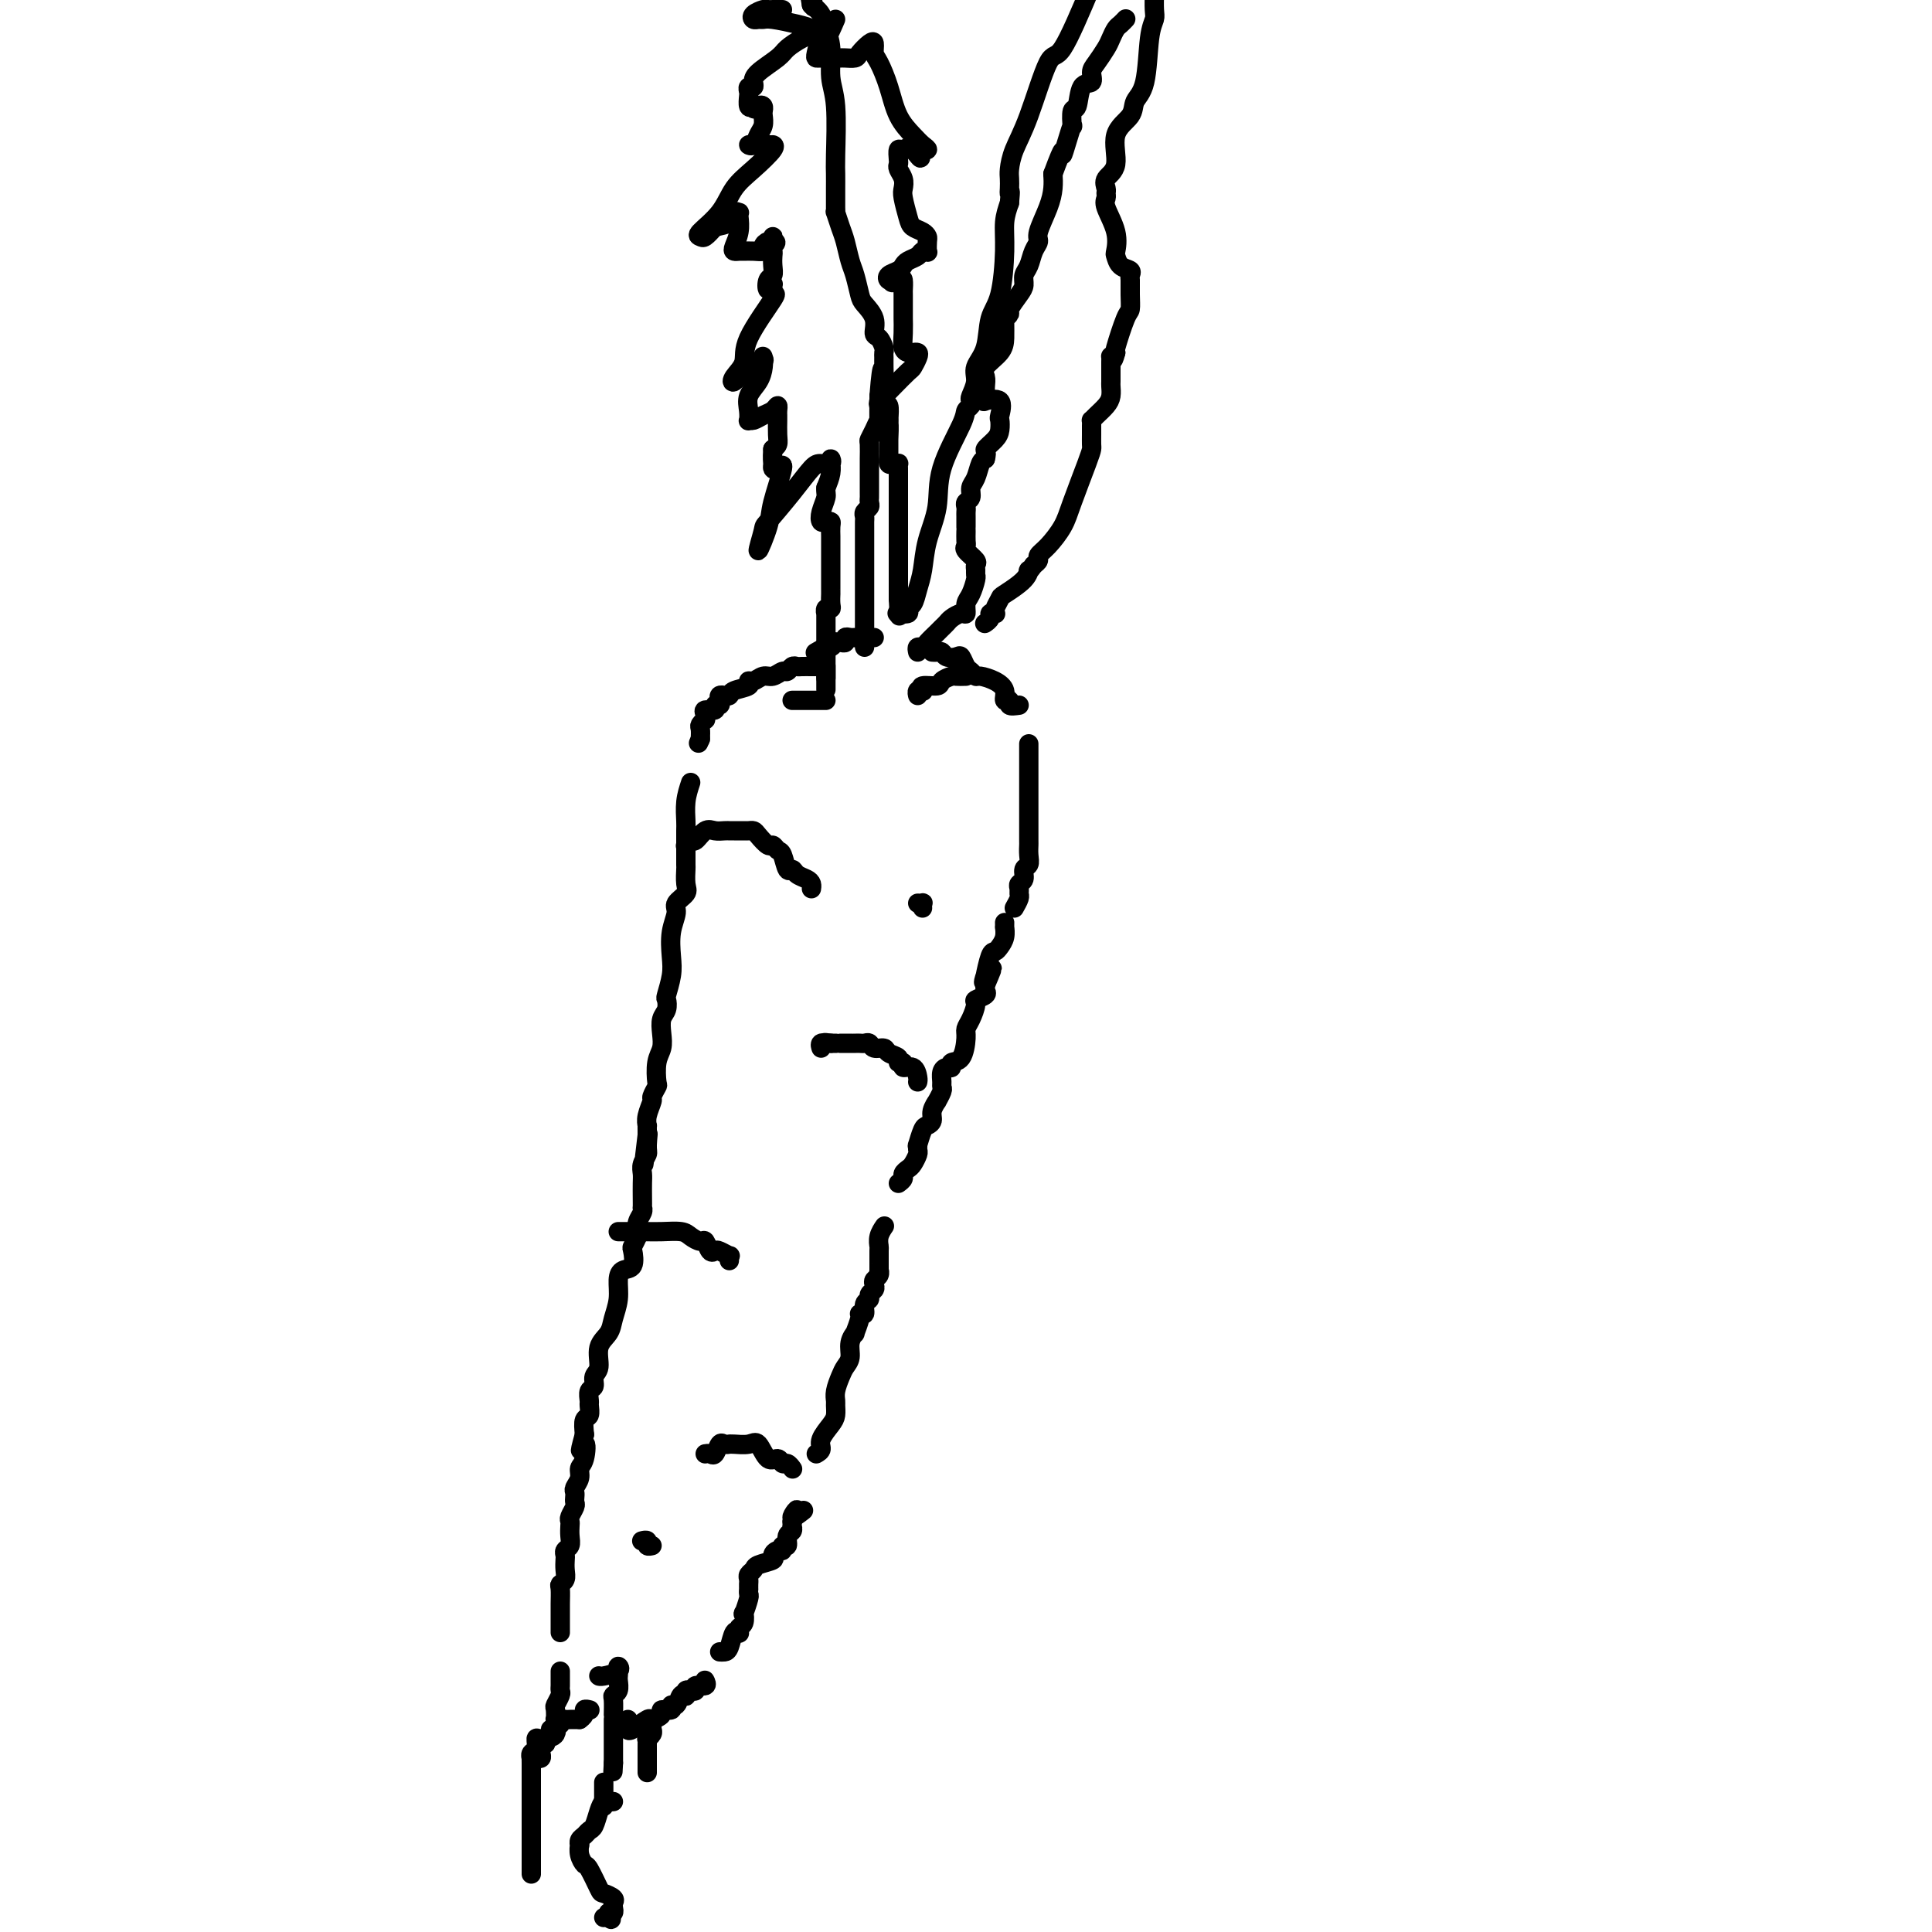<svg viewBox='0 0 400 400' version='1.1' xmlns='http://www.w3.org/2000/svg' xmlns:xlink='http://www.w3.org/1999/xlink'><g fill='none' stroke='#000000' stroke-width='4' stroke-linecap='round' stroke-linejoin='round'><path d='M169,138c-0.220,0.002 -0.440,0.005 -1,0c-0.560,-0.005 -1.459,-0.016 -2,0c-0.541,0.016 -0.725,0.061 -1,0c-0.275,-0.061 -0.640,-0.228 -1,0c-0.360,0.228 -0.716,0.850 -1,1c-0.284,0.150 -0.497,-0.171 -1,0c-0.503,0.171 -1.295,0.833 -2,1c-0.705,0.167 -1.324,-0.163 -2,0c-0.676,0.163 -1.410,0.818 -2,1c-0.590,0.182 -1.037,-0.109 -1,0c0.037,0.109 0.556,0.617 0,1c-0.556,0.383 -2.188,0.641 -3,1c-0.812,0.359 -0.805,0.818 -1,1c-0.195,0.182 -0.592,0.086 -1,0c-0.408,-0.086 -0.825,-0.163 -1,0c-0.175,0.163 -0.107,0.565 0,1c0.107,0.435 0.253,0.904 0,1c-0.253,0.096 -0.905,-0.180 -1,0c-0.095,0.180 0.368,0.818 0,1c-0.368,0.182 -1.566,-0.092 -2,0c-0.434,0.092 -0.102,0.549 0,1c0.102,0.451 -0.025,0.897 0,1c0.025,0.103 0.203,-0.137 0,0c-0.203,0.137 -0.785,0.652 -1,1c-0.215,0.348 -0.061,0.528 0,1c0.061,0.472 0.031,1.236 0,2'/><path d='M145,153c-0.667,1.500 -0.333,0.750 0,0'/><path d='M143,162c-0.423,1.274 -0.845,2.549 -1,4c-0.155,1.451 -0.041,3.079 0,4c0.041,0.921 0.011,1.134 0,2c-0.011,0.866 -0.004,2.385 0,3c0.004,0.615 0.003,0.324 0,1c-0.003,0.676 -0.009,2.317 0,3c0.009,0.683 0.031,0.408 0,1c-0.031,0.592 -0.117,2.050 0,3c0.117,0.950 0.438,1.391 0,2c-0.438,0.609 -1.633,1.386 -2,2c-0.367,0.614 0.094,1.065 0,2c-0.094,0.935 -0.743,2.354 -1,4c-0.257,1.646 -0.120,3.519 0,5c0.120,1.481 0.225,2.570 0,4c-0.225,1.430 -0.778,3.201 -1,4c-0.222,0.799 -0.111,0.626 0,1c0.111,0.374 0.222,1.295 0,2c-0.222,0.705 -0.778,1.195 -1,2c-0.222,0.805 -0.111,1.927 0,3c0.111,1.073 0.222,2.099 0,3c-0.222,0.901 -0.776,1.679 -1,3c-0.224,1.321 -0.116,3.186 0,4c0.116,0.814 0.241,0.576 0,1c-0.241,0.424 -0.849,1.510 -1,2c-0.151,0.490 0.156,0.383 0,1c-0.156,0.617 -0.774,1.958 -1,3c-0.226,1.042 -0.061,1.784 0,2c0.061,0.216 0.016,-0.096 0,0c-0.016,0.096 -0.005,0.599 0,1c0.005,0.401 0.002,0.701 0,1'/><path d='M134,235c-1.388,11.485 -0.358,3.696 0,1c0.358,-2.696 0.043,-0.301 0,1c-0.043,1.301 0.185,1.507 0,2c-0.185,0.493 -0.781,1.275 -1,2c-0.219,0.725 -0.059,1.395 0,2c0.059,0.605 0.017,1.145 0,2c-0.017,0.855 -0.008,2.024 0,3c0.008,0.976 0.016,1.757 0,2c-0.016,0.243 -0.056,-0.052 0,0c0.056,0.052 0.207,0.452 0,1c-0.207,0.548 -0.774,1.244 -1,2c-0.226,0.756 -0.111,1.572 0,2c0.111,0.428 0.220,0.467 0,1c-0.220,0.533 -0.767,1.559 -1,2c-0.233,0.441 -0.153,0.298 0,1c0.153,0.702 0.377,2.250 0,3c-0.377,0.750 -1.357,0.704 -2,1c-0.643,0.296 -0.951,0.934 -1,2c-0.049,1.066 0.160,2.558 0,4c-0.160,1.442 -0.688,2.833 -1,4c-0.312,1.167 -0.408,2.109 -1,3c-0.592,0.891 -1.679,1.729 -2,3c-0.321,1.271 0.124,2.975 0,4c-0.124,1.025 -0.818,1.373 -1,2c-0.182,0.627 0.148,1.534 0,2c-0.148,0.466 -0.776,0.490 -1,1c-0.224,0.510 -0.046,1.504 0,2c0.046,0.496 -0.039,0.494 0,1c0.039,0.506 0.203,1.521 0,2c-0.203,0.479 -0.772,0.423 -1,1c-0.228,0.577 -0.114,1.789 0,3'/><path d='M121,297c-1.564,5.711 -0.476,2.490 0,2c0.476,-0.490 0.338,1.753 0,3c-0.338,1.247 -0.875,1.500 -1,2c-0.125,0.500 0.162,1.247 0,2c-0.162,0.753 -0.775,1.510 -1,2c-0.225,0.490 -0.064,0.712 0,1c0.064,0.288 0.031,0.641 0,1c-0.031,0.359 -0.061,0.725 0,1c0.061,0.275 0.212,0.458 0,1c-0.212,0.542 -0.788,1.444 -1,2c-0.212,0.556 -0.061,0.765 0,1c0.061,0.235 0.030,0.497 0,1c-0.030,0.503 -0.061,1.247 0,2c0.061,0.753 0.212,1.514 0,2c-0.212,0.486 -0.788,0.697 -1,1c-0.212,0.303 -0.061,0.697 0,1c0.061,0.303 0.030,0.513 0,1c-0.030,0.487 -0.061,1.250 0,2c0.061,0.750 0.212,1.486 0,2c-0.212,0.514 -0.789,0.806 -1,1c-0.211,0.194 -0.057,0.290 0,1c0.057,0.710 0.015,2.035 0,3c-0.015,0.965 -0.004,1.569 0,2c0.004,0.431 0.001,0.690 0,1c-0.001,0.310 -0.000,0.671 0,1c0.000,0.329 0.000,0.627 0,1c-0.000,0.373 -0.000,0.821 0,1c0.000,0.179 0.000,0.090 0,0'/><path d='M116,346c0.001,0.333 0.001,0.665 0,1c-0.001,0.335 -0.004,0.671 0,1c0.004,0.329 0.015,0.650 0,1c-0.015,0.350 -0.056,0.729 0,1c0.056,0.271 0.211,0.434 0,1c-0.211,0.566 -0.786,1.535 -1,2c-0.214,0.465 -0.065,0.425 0,1c0.065,0.575 0.047,1.766 0,2c-0.047,0.234 -0.121,-0.488 0,0c0.121,0.488 0.439,2.186 0,3c-0.439,0.814 -1.635,0.743 -2,1c-0.365,0.257 0.099,0.843 0,1c-0.099,0.157 -0.762,-0.116 -1,0c-0.238,0.116 -0.050,0.619 0,1c0.050,0.381 -0.038,0.638 0,1c0.038,0.362 0.203,0.828 0,1c-0.203,0.172 -0.772,0.049 -1,0c-0.228,-0.049 -0.114,-0.025 0,0'/><path d='M110,372c0.000,0.446 0.000,0.891 0,1c0.000,0.109 0.000,-0.119 0,0c-0.000,0.119 0.000,0.585 0,1c-0.000,0.415 0.000,0.780 0,1c-0.000,0.220 0.000,0.297 0,1c0.000,0.703 -0.000,2.032 0,3c0.000,0.968 0.000,1.573 0,2c0.000,0.427 -0.000,0.674 0,1c0.000,0.326 0.000,0.731 0,1c-0.000,0.269 -0.000,0.401 0,1c0.000,0.599 0.000,1.663 0,2c0.000,0.337 0.000,-0.054 0,0c0.000,0.054 0.000,0.553 0,1c0.000,0.447 -0.000,0.842 0,1c0.000,0.158 0.000,0.079 0,0'/><path d='M110,377c0.000,-0.228 0.000,-0.456 0,-1c-0.000,-0.544 -0.000,-1.403 0,-2c0.000,-0.597 0.000,-0.933 0,-1c-0.000,-0.067 -0.000,0.135 0,0c0.000,-0.135 0.000,-0.608 0,-1c-0.000,-0.392 -0.000,-0.704 0,-1c0.000,-0.296 0.000,-0.576 0,-1c-0.000,-0.424 -0.000,-0.993 0,-1c0.000,-0.007 0.000,0.549 0,0c-0.000,-0.549 -0.001,-2.203 0,-3c0.001,-0.797 0.004,-0.737 0,-1c-0.004,-0.263 -0.016,-0.849 0,-1c0.016,-0.151 0.058,0.132 0,0c-0.058,-0.132 -0.218,-0.679 0,-1c0.218,-0.321 0.814,-0.416 1,-1c0.186,-0.584 -0.037,-1.658 0,-2c0.037,-0.342 0.335,0.048 1,0c0.665,-0.048 1.699,-0.534 2,-1c0.301,-0.466 -0.130,-0.913 0,-1c0.130,-0.087 0.823,0.187 1,0c0.177,-0.187 -0.160,-0.835 0,-1c0.160,-0.165 0.819,0.152 1,0c0.181,-0.152 -0.116,-0.773 0,-1c0.116,-0.227 0.647,-0.061 1,0c0.353,0.061 0.530,0.017 1,0c0.470,-0.017 1.235,-0.009 2,0'/><path d='M120,356c1.560,-1.071 0.958,-1.750 1,-2c0.042,-0.250 0.726,-0.071 1,0c0.274,0.071 0.137,0.036 0,0'/><path d='M124,347c-0.022,-0.021 -0.044,-0.041 0,0c0.044,0.041 0.156,0.144 1,0c0.844,-0.144 2.422,-0.534 3,-1c0.578,-0.466 0.156,-1.008 0,-1c-0.156,0.008 -0.046,0.566 0,1c0.046,0.434 0.026,0.744 0,1c-0.026,0.256 -0.060,0.457 0,1c0.060,0.543 0.212,1.428 0,2c-0.212,0.572 -0.789,0.832 -1,1c-0.211,0.168 -0.057,0.244 0,1c0.057,0.756 0.015,2.191 0,3c-0.015,0.809 -0.004,0.990 0,1c0.004,0.010 0.001,-0.152 0,0c-0.001,0.152 -0.000,0.617 0,1c0.000,0.383 0.000,0.684 0,1c-0.000,0.316 -0.000,0.648 0,1c0.000,0.352 0.000,0.724 0,1c-0.000,0.276 -0.000,0.455 0,1c0.000,0.545 0.000,1.454 0,2c-0.000,0.546 -0.000,0.727 0,1c0.000,0.273 0.000,0.636 0,1'/><path d='M127,365c-0.167,3.167 -0.083,1.583 0,0'/><path d='M125,369c0.000,0.334 0.000,0.668 0,1c0.000,0.332 -0.000,0.664 0,1c0.000,0.336 0.000,0.678 0,1c-0.000,0.322 -0.000,0.625 0,1c0.000,0.375 0.000,0.821 0,1c0.000,0.179 0.000,0.089 0,0'/><path d='M130,356c0.007,0.326 0.014,0.652 0,1c-0.014,0.348 -0.048,0.717 0,1c0.048,0.283 0.179,0.478 1,0c0.821,-0.478 2.333,-1.630 3,-2c0.667,-0.370 0.490,0.040 1,0c0.510,-0.040 1.709,-0.531 2,-1c0.291,-0.469 -0.326,-0.918 0,-1c0.326,-0.082 1.594,0.202 2,0c0.406,-0.202 -0.049,-0.890 0,-1c0.049,-0.110 0.601,0.359 1,0c0.399,-0.359 0.645,-1.547 1,-2c0.355,-0.453 0.817,-0.173 1,0c0.183,0.173 0.085,0.238 0,0c-0.085,-0.238 -0.159,-0.781 0,-1c0.159,-0.219 0.550,-0.115 1,0c0.450,0.115 0.957,0.241 1,0c0.043,-0.241 -0.380,-0.848 0,-1c0.380,-0.152 1.564,0.151 2,0c0.436,-0.151 0.125,-0.758 0,-1c-0.125,-0.242 -0.062,-0.121 0,0'/><path d='M149,342c0.332,0.023 0.664,0.045 1,0c0.336,-0.045 0.678,-0.159 1,-1c0.322,-0.841 0.626,-2.409 1,-3c0.374,-0.591 0.818,-0.205 1,0c0.182,0.205 0.100,0.230 0,0c-0.100,-0.230 -0.219,-0.713 0,-1c0.219,-0.287 0.777,-0.377 1,-1c0.223,-0.623 0.112,-1.779 0,-2c-0.112,-0.221 -0.226,0.491 0,0c0.226,-0.491 0.793,-2.187 1,-3c0.207,-0.813 0.056,-0.743 0,-1c-0.056,-0.257 -0.016,-0.842 0,-1c0.016,-0.158 0.008,0.112 0,0c-0.008,-0.112 -0.015,-0.607 0,-1c0.015,-0.393 0.054,-0.683 0,-1c-0.054,-0.317 -0.201,-0.662 0,-1c0.201,-0.338 0.750,-0.669 1,-1c0.250,-0.331 0.201,-0.662 1,-1c0.799,-0.338 2.448,-0.683 3,-1c0.552,-0.317 0.008,-0.605 0,-1c-0.008,-0.395 0.519,-0.897 1,-1c0.481,-0.103 0.917,0.194 1,0c0.083,-0.194 -0.188,-0.879 0,-1c0.188,-0.121 0.835,0.322 1,0c0.165,-0.322 -0.152,-1.410 0,-2c0.152,-0.590 0.773,-0.684 1,-1c0.227,-0.316 0.061,-0.854 0,-1c-0.061,-0.146 -0.017,0.101 0,0c0.017,-0.101 0.009,-0.551 0,-1'/><path d='M164,315c2.202,-4.345 0.208,-1.708 0,-1c-0.208,0.708 1.369,-0.512 2,-1c0.631,-0.488 0.315,-0.244 0,0'/><path d='M169,301c0.475,-0.275 0.950,-0.550 1,-1c0.050,-0.450 -0.326,-1.076 0,-2c0.326,-0.924 1.355,-2.148 2,-3c0.645,-0.852 0.908,-1.334 1,-2c0.092,-0.666 0.013,-1.515 0,-2c-0.013,-0.485 0.039,-0.604 0,-1c-0.039,-0.396 -0.169,-1.068 0,-2c0.169,-0.932 0.638,-2.125 1,-3c0.362,-0.875 0.618,-1.433 1,-2c0.382,-0.567 0.891,-1.143 1,-2c0.109,-0.857 -0.182,-1.996 0,-3c0.182,-1.004 0.837,-1.875 1,-2c0.163,-0.125 -0.168,0.496 0,0c0.168,-0.496 0.834,-2.108 1,-3c0.166,-0.892 -0.167,-1.065 0,-1c0.167,0.065 0.833,0.368 1,0c0.167,-0.368 -0.165,-1.408 0,-2c0.165,-0.592 0.828,-0.736 1,-1c0.172,-0.264 -0.146,-0.648 0,-1c0.146,-0.352 0.757,-0.674 1,-1c0.243,-0.326 0.118,-0.658 0,-1c-0.118,-0.342 -0.228,-0.695 0,-1c0.228,-0.305 0.793,-0.564 1,-1c0.207,-0.436 0.054,-1.051 0,-1c-0.054,0.051 -0.011,0.766 0,0c0.011,-0.766 -0.011,-3.015 0,-4c0.011,-0.985 0.054,-0.707 0,-1c-0.054,-0.293 -0.207,-1.156 0,-2c0.207,-0.844 0.773,-1.670 1,-2c0.227,-0.330 0.113,-0.165 0,0'/><path d='M186,245c0.447,-0.336 0.894,-0.671 1,-1c0.106,-0.329 -0.129,-0.651 0,-1c0.129,-0.349 0.623,-0.725 1,-1c0.377,-0.275 0.636,-0.449 1,-1c0.364,-0.551 0.833,-1.479 1,-2c0.167,-0.521 0.033,-0.637 0,-1c-0.033,-0.363 0.034,-0.975 0,-1c-0.034,-0.025 -0.168,0.538 0,0c0.168,-0.538 0.637,-2.177 1,-3c0.363,-0.823 0.618,-0.832 1,-1c0.382,-0.168 0.891,-0.497 1,-1c0.109,-0.503 -0.181,-1.182 0,-2c0.181,-0.818 0.833,-1.776 1,-2c0.167,-0.224 -0.152,0.287 0,0c0.152,-0.287 0.775,-1.373 1,-2c0.225,-0.627 0.050,-0.794 0,-1c-0.050,-0.206 0.023,-0.451 0,-1c-0.023,-0.549 -0.143,-1.401 0,-2c0.143,-0.599 0.550,-0.944 1,-1c0.450,-0.056 0.943,0.179 1,0c0.057,-0.179 -0.322,-0.771 0,-1c0.322,-0.229 1.344,-0.096 2,-1c0.656,-0.904 0.944,-2.844 1,-4c0.056,-1.156 -0.121,-1.528 0,-2c0.121,-0.472 0.540,-1.044 1,-2c0.460,-0.956 0.960,-2.298 1,-3c0.040,-0.702 -0.381,-0.766 0,-1c0.381,-0.234 1.564,-0.640 2,-1c0.436,-0.360 0.125,-0.674 0,-1c-0.125,-0.326 -0.062,-0.663 0,-1'/><path d='M204,204c2.781,-6.492 0.734,-2.222 0,-1c-0.734,1.222 -0.155,-0.603 0,-1c0.155,-0.397 -0.112,0.634 0,0c0.112,-0.634 0.604,-2.934 1,-4c0.396,-1.066 0.694,-0.897 1,-1c0.306,-0.103 0.618,-0.476 1,-1c0.382,-0.524 0.834,-1.198 1,-2c0.166,-0.802 0.044,-1.730 0,-2c-0.044,-0.270 -0.012,0.120 0,0c0.012,-0.120 0.003,-0.748 0,-1c-0.003,-0.252 -0.002,-0.126 0,0'/><path d='M210,188c0.425,-0.755 0.850,-1.511 1,-2c0.150,-0.489 0.025,-0.712 0,-1c-0.025,-0.288 0.050,-0.640 0,-1c-0.050,-0.360 -0.224,-0.729 0,-1c0.224,-0.271 0.845,-0.444 1,-1c0.155,-0.556 -0.154,-1.495 0,-2c0.154,-0.505 0.773,-0.578 1,-1c0.227,-0.422 0.061,-1.194 0,-2c-0.061,-0.806 -0.016,-1.644 0,-2c0.016,-0.356 0.004,-0.228 0,-1c-0.004,-0.772 -0.001,-2.445 0,-3c0.001,-0.555 0.000,0.007 0,0c-0.000,-0.007 -0.000,-0.584 0,-1c0.000,-0.416 0.000,-0.671 0,-1c-0.000,-0.329 -0.000,-0.731 0,-1c0.000,-0.269 0.000,-0.405 0,-1c-0.000,-0.595 -0.000,-1.651 0,-3c0.000,-1.349 0.000,-2.992 0,-4c-0.000,-1.008 -0.000,-1.381 0,-2c0.000,-0.619 0.000,-1.486 0,-2c-0.000,-0.514 -0.000,-0.677 0,-1c0.000,-0.323 0.000,-0.807 0,-1c-0.000,-0.193 -0.000,-0.097 0,0'/><path d='M211,146c-0.878,0.126 -1.757,0.252 -2,0c-0.243,-0.252 0.149,-0.880 0,-1c-0.149,-0.120 -0.838,0.270 -1,0c-0.162,-0.270 0.202,-1.200 0,-2c-0.202,-0.800 -0.971,-1.470 -2,-2c-1.029,-0.530 -2.317,-0.920 -3,-1c-0.683,-0.080 -0.759,0.150 -1,0c-0.241,-0.150 -0.646,-0.680 -1,-1c-0.354,-0.320 -0.658,-0.429 -1,-1c-0.342,-0.571 -0.721,-1.603 -1,-2c-0.279,-0.397 -0.457,-0.159 -1,0c-0.543,0.159 -1.452,0.239 -2,0c-0.548,-0.239 -0.734,-0.796 -1,-1c-0.266,-0.204 -0.610,-0.055 -1,0c-0.390,0.055 -0.826,0.016 -1,0c-0.174,-0.016 -0.087,-0.008 0,0'/><path d='M181,132c-0.333,0.000 -0.666,0.000 -1,0c-0.334,-0.000 -0.668,-0.001 -1,0c-0.332,0.001 -0.663,0.004 -1,0c-0.337,-0.004 -0.682,-0.015 -1,0c-0.318,0.015 -0.611,0.057 -1,0c-0.389,-0.057 -0.874,-0.212 -1,0c-0.126,0.212 0.106,0.793 0,1c-0.106,0.207 -0.552,0.040 -1,0c-0.448,-0.040 -0.898,0.045 -1,0c-0.102,-0.045 0.144,-0.222 0,0c-0.144,0.222 -0.678,0.843 -1,1c-0.322,0.157 -0.433,-0.150 -1,0c-0.567,0.150 -1.591,0.757 -2,1c-0.409,0.243 -0.205,0.121 0,0'/><path d='M179,134c-0.000,-0.293 -0.000,-0.586 0,-1c0.000,-0.414 0.000,-0.949 0,-2c-0.000,-1.051 -0.000,-2.620 0,-4c0.000,-1.380 0.000,-2.572 0,-3c-0.000,-0.428 -0.000,-0.090 0,-1c0.000,-0.910 0.000,-3.066 0,-5c-0.000,-1.934 -0.000,-3.646 0,-4c0.000,-0.354 0.000,0.648 0,0c-0.000,-0.648 -0.001,-2.947 0,-4c0.001,-1.053 0.004,-0.860 0,-1c-0.004,-0.140 -0.015,-0.615 0,-1c0.015,-0.385 0.057,-0.681 0,-1c-0.057,-0.319 -0.211,-0.660 0,-1c0.211,-0.340 0.789,-0.679 1,-1c0.211,-0.321 0.057,-0.626 0,-1c-0.057,-0.374 -0.015,-0.819 0,-1c0.015,-0.181 0.004,-0.098 0,-1c-0.004,-0.902 -0.002,-2.790 0,-4c0.002,-1.210 0.003,-1.741 0,-2c-0.003,-0.259 -0.011,-0.246 0,-1c0.011,-0.754 0.041,-2.275 0,-3c-0.041,-0.725 -0.155,-0.653 0,-1c0.155,-0.347 0.577,-1.112 1,-2c0.423,-0.888 0.845,-1.898 1,-2c0.155,-0.102 0.042,0.703 0,0c-0.042,-0.703 -0.012,-2.915 0,-4c0.012,-1.085 0.006,-1.042 0,-1'/><path d='M182,82c0.691,-8.858 0.918,-5.002 1,-4c0.082,1.002 0.019,-0.849 0,-2c-0.019,-1.151 0.005,-1.602 0,-2c-0.005,-0.398 -0.038,-0.742 0,-1c0.038,-0.258 0.147,-0.429 0,-1c-0.147,-0.571 -0.550,-1.540 -1,-2c-0.450,-0.460 -0.947,-0.409 -1,-1c-0.053,-0.591 0.337,-1.823 0,-3c-0.337,-1.177 -1.400,-2.300 -2,-3c-0.600,-0.700 -0.738,-0.977 -1,-2c-0.262,-1.023 -0.648,-2.793 -1,-4c-0.352,-1.207 -0.669,-1.849 -1,-3c-0.331,-1.151 -0.677,-2.809 -1,-4c-0.323,-1.191 -0.622,-1.916 -1,-3c-0.378,-1.084 -0.833,-2.528 -1,-3c-0.167,-0.472 -0.045,0.028 0,0c0.045,-0.028 0.012,-0.583 0,-1c-0.012,-0.417 -0.003,-0.696 0,-1c0.003,-0.304 0.001,-0.634 0,-1c-0.001,-0.366 0.001,-0.768 0,-1c-0.001,-0.232 -0.004,-0.293 0,-1c0.004,-0.707 0.016,-2.061 0,-3c-0.016,-0.939 -0.060,-1.462 0,-4c0.060,-2.538 0.224,-7.092 0,-10c-0.224,-2.908 -0.836,-4.169 -1,-6c-0.164,-1.831 0.121,-4.233 0,-6c-0.121,-1.767 -0.648,-2.899 -1,-4c-0.352,-1.101 -0.529,-2.172 -1,-3c-0.471,-0.828 -1.235,-1.414 -2,-2'/><path d='M168,1c-2.178,-12.733 -0.622,-4.067 0,-1c0.622,3.067 0.311,0.533 0,-2'/><path d='M162,2c-0.302,-0.000 -0.605,-0.001 -1,0c-0.395,0.001 -0.884,0.003 -1,0c-0.116,-0.003 0.140,-0.011 0,0c-0.140,0.011 -0.675,0.041 -1,0c-0.325,-0.041 -0.438,-0.154 -1,0c-0.562,0.154 -1.573,0.576 -2,1c-0.427,0.424 -0.270,0.849 0,1c0.270,0.151 0.654,0.029 1,0c0.346,-0.029 0.654,0.034 1,0c0.346,-0.034 0.729,-0.165 2,0c1.271,0.165 3.430,0.625 5,1c1.570,0.375 2.550,0.666 3,1c0.450,0.334 0.369,0.712 0,1c-0.369,0.288 -1.027,0.486 -2,1c-0.973,0.514 -2.260,1.343 -3,2c-0.740,0.657 -0.934,1.142 -2,2c-1.066,0.858 -3.004,2.090 -4,3c-0.996,0.910 -1.051,1.500 -1,2c0.051,0.500 0.209,0.912 0,1c-0.209,0.088 -0.785,-0.148 -1,0c-0.215,0.148 -0.068,0.679 0,1c0.068,0.321 0.057,0.433 0,1c-0.057,0.567 -0.159,1.591 0,2c0.159,0.409 0.580,0.205 1,0'/><path d='M156,22c0.011,1.097 0.540,0.338 1,0c0.460,-0.338 0.852,-0.257 1,0c0.148,0.257 0.051,0.689 0,1c-0.051,0.311 -0.057,0.500 0,1c0.057,0.500 0.176,1.311 0,2c-0.176,0.689 -0.647,1.256 -1,2c-0.353,0.744 -0.589,1.663 -1,2c-0.411,0.337 -0.997,0.090 -1,0c-0.003,-0.090 0.578,-0.024 1,0c0.422,0.024 0.687,0.006 1,0c0.313,-0.006 0.676,-0.001 1,0c0.324,0.001 0.611,-0.002 1,0c0.389,0.002 0.879,0.008 1,0c0.121,-0.008 -0.129,-0.029 0,0c0.129,0.029 0.636,0.109 0,1c-0.636,0.891 -2.416,2.592 -4,4c-1.584,1.408 -2.972,2.522 -4,4c-1.028,1.478 -1.695,3.319 -3,5c-1.305,1.681 -3.247,3.203 -4,4c-0.753,0.797 -0.318,0.868 0,1c0.318,0.132 0.519,0.323 1,0c0.481,-0.323 1.240,-1.162 2,-2'/><path d='M148,47c1.099,-0.259 2.347,-0.408 3,-1c0.653,-0.592 0.712,-1.628 1,-2c0.288,-0.372 0.806,-0.079 1,0c0.194,0.079 0.065,-0.056 0,0c-0.065,0.056 -0.067,0.302 0,1c0.067,0.698 0.202,1.847 0,3c-0.202,1.153 -0.742,2.309 -1,3c-0.258,0.691 -0.233,0.918 0,1c0.233,0.082 0.675,0.019 1,0c0.325,-0.019 0.535,0.005 1,0c0.465,-0.005 1.186,-0.039 2,0c0.814,0.039 1.721,0.150 2,0c0.279,-0.150 -0.069,-0.563 0,-1c0.069,-0.437 0.554,-0.899 1,-1c0.446,-0.101 0.851,0.158 1,0c0.149,-0.158 0.040,-0.735 0,-1c-0.040,-0.265 -0.011,-0.219 0,0c0.011,0.219 0.006,0.609 0,1'/><path d='M160,50c1.238,0.021 0.333,0.573 0,1c-0.333,0.427 -0.093,0.729 0,1c0.093,0.271 0.038,0.512 0,1c-0.038,0.488 -0.059,1.223 0,2c0.059,0.777 0.198,1.595 0,2c-0.198,0.405 -0.732,0.398 -1,1c-0.268,0.602 -0.269,1.812 0,2c0.269,0.188 0.809,-0.646 1,-1c0.191,-0.354 0.033,-0.227 0,0c-0.033,0.227 0.060,0.553 0,1c-0.060,0.447 -0.272,1.016 0,1c0.272,-0.016 1.027,-0.615 0,1c-1.027,1.615 -3.838,5.445 -5,8c-1.162,2.555 -0.676,3.837 -1,5c-0.324,1.163 -1.458,2.209 -2,3c-0.542,0.791 -0.492,1.328 0,1c0.492,-0.328 1.426,-1.522 2,-2c0.574,-0.478 0.787,-0.239 1,0'/><path d='M155,77c0.436,-0.394 0.026,-0.877 0,-1c-0.026,-0.123 0.333,0.116 1,0c0.667,-0.116 1.641,-0.586 2,-1c0.359,-0.414 0.103,-0.771 0,-1c-0.103,-0.229 -0.052,-0.329 0,0c0.052,0.329 0.105,1.087 0,2c-0.105,0.913 -0.369,1.982 -1,3c-0.631,1.018 -1.631,1.987 -2,3c-0.369,1.013 -0.107,2.072 0,3c0.107,0.928 0.060,1.724 0,2c-0.060,0.276 -0.131,0.031 0,0c0.131,-0.031 0.466,0.152 1,0c0.534,-0.152 1.267,-0.640 2,-1c0.733,-0.360 1.464,-0.593 2,-1c0.536,-0.407 0.875,-0.989 1,-1c0.125,-0.011 0.034,0.550 0,1c-0.034,0.450 -0.012,0.789 0,1c0.012,0.211 0.014,0.294 0,1c-0.014,0.706 -0.042,2.036 0,3c0.042,0.964 0.155,1.561 0,2c-0.155,0.439 -0.577,0.719 -1,1'/><path d='M160,93c-0.145,2.018 -0.008,2.564 0,3c0.008,0.436 -0.115,0.763 0,1c0.115,0.237 0.467,0.384 1,0c0.533,-0.384 1.247,-1.298 1,0c-0.247,1.298 -1.454,4.808 -2,7c-0.546,2.192 -0.432,3.067 -1,5c-0.568,1.933 -1.817,4.924 -2,5c-0.183,0.076 0.699,-2.765 1,-4c0.301,-1.235 0.022,-0.866 1,-2c0.978,-1.134 3.215,-3.773 5,-6c1.785,-2.227 3.119,-4.043 4,-5c0.881,-0.957 1.308,-1.057 2,-1c0.692,0.057 1.650,0.269 2,0c0.350,-0.269 0.091,-1.020 0,-1c-0.091,0.020 -0.014,0.809 0,1c0.014,0.191 -0.035,-0.218 0,0c0.035,0.218 0.153,1.062 0,2c-0.153,0.938 -0.576,1.969 -1,3'/><path d='M171,101c-0.097,1.077 0.160,1.269 0,2c-0.160,0.731 -0.736,2.002 -1,3c-0.264,0.998 -0.214,1.725 0,2c0.214,0.275 0.593,0.100 1,0c0.407,-0.100 0.841,-0.123 1,0c0.159,0.123 0.043,0.392 0,1c-0.043,0.608 -0.011,1.556 0,2c0.011,0.444 0.003,0.386 0,1c-0.003,0.614 -0.001,1.900 0,3c0.001,1.100 -0.000,2.014 0,3c0.000,0.986 0.001,2.044 0,3c-0.001,0.956 -0.004,1.810 0,2c0.004,0.190 0.015,-0.284 0,0c-0.015,0.284 -0.057,1.326 0,2c0.057,0.674 0.211,0.980 0,1c-0.211,0.020 -0.789,-0.246 -1,0c-0.211,0.246 -0.057,1.005 0,1c0.057,-0.005 0.015,-0.775 0,0c-0.015,0.775 -0.004,3.094 0,4c0.004,0.906 0.001,0.397 0,1c-0.001,0.603 -0.000,2.316 0,4c0.000,1.684 0.000,3.338 0,4c-0.000,0.662 -0.000,0.331 0,0'/><path d='M171,140c0.000,5.844 0.000,0.956 0,-1c-0.000,-1.956 0.000,-0.978 0,0'/><path d='M173,4c-0.762,1.774 -1.524,3.547 -2,4c-0.476,0.453 -0.667,-0.415 -1,0c-0.333,0.415 -0.808,2.111 -1,3c-0.192,0.889 -0.102,0.970 0,1c0.102,0.030 0.216,0.009 1,0c0.784,-0.009 2.236,-0.004 3,0c0.764,0.004 0.838,0.008 1,0c0.162,-0.008 0.411,-0.028 1,0c0.589,0.028 1.516,0.105 2,0c0.484,-0.105 0.524,-0.392 1,-1c0.476,-0.608 1.388,-1.536 2,-2c0.612,-0.464 0.925,-0.463 1,0c0.075,0.463 -0.090,1.387 0,2c0.090,0.613 0.433,0.913 1,2c0.567,1.087 1.359,2.960 2,5c0.641,2.040 1.133,4.245 2,6c0.867,1.755 2.109,3.058 3,4c0.891,0.942 1.432,1.523 2,2c0.568,0.477 1.162,0.851 1,1c-0.162,0.149 -1.081,0.075 -2,0'/><path d='M190,31c1.426,3.396 -0.010,0.885 -1,0c-0.990,-0.885 -1.534,-0.144 -2,0c-0.466,0.144 -0.853,-0.309 -1,0c-0.147,0.309 -0.053,1.382 0,2c0.053,0.618 0.066,0.783 0,1c-0.066,0.217 -0.211,0.488 0,1c0.211,0.512 0.776,1.264 1,2c0.224,0.736 0.105,1.454 0,2c-0.105,0.546 -0.196,0.920 0,2c0.196,1.080 0.680,2.865 1,4c0.320,1.135 0.478,1.618 1,2c0.522,0.382 1.409,0.663 2,1c0.591,0.337 0.887,0.731 1,1c0.113,0.269 0.042,0.415 0,1c-0.042,0.585 -0.056,1.610 0,2c0.056,0.390 0.184,0.146 0,0c-0.184,-0.146 -0.678,-0.194 -1,0c-0.322,0.194 -0.472,0.629 -1,1c-0.528,0.371 -1.435,0.677 -2,1c-0.565,0.323 -0.790,0.661 -1,1c-0.210,0.339 -0.407,0.678 -1,1c-0.593,0.322 -1.583,0.625 -2,1c-0.417,0.375 -0.262,0.821 0,1c0.262,0.179 0.631,0.089 1,0'/><path d='M185,58c-0.917,0.961 0.290,0.363 1,0c0.710,-0.363 0.922,-0.492 1,0c0.078,0.492 0.021,1.604 0,2c-0.021,0.396 -0.006,0.074 0,1c0.006,0.926 0.005,3.099 0,4c-0.005,0.901 -0.013,0.529 0,1c0.013,0.471 0.045,1.786 0,3c-0.045,1.214 -0.169,2.327 0,3c0.169,0.673 0.630,0.905 1,1c0.370,0.095 0.648,0.051 1,0c0.352,-0.051 0.778,-0.109 1,0c0.222,0.109 0.239,0.386 0,1c-0.239,0.614 -0.733,1.565 -1,2c-0.267,0.435 -0.307,0.355 -1,1c-0.693,0.645 -2.039,2.016 -3,3c-0.961,0.984 -1.536,1.582 -2,2c-0.464,0.418 -0.818,0.656 -1,1c-0.182,0.344 -0.193,0.793 0,1c0.193,0.207 0.590,0.171 1,0c0.410,-0.171 0.831,-0.477 1,0c0.169,0.477 0.084,1.739 0,3'/><path d='M184,87c0.152,1.530 0.030,2.855 0,4c-0.030,1.145 0.030,2.110 0,3c-0.030,0.890 -0.152,1.706 0,2c0.152,0.294 0.577,0.067 1,0c0.423,-0.067 0.846,0.026 1,0c0.154,-0.026 0.041,-0.172 0,0c-0.041,0.172 -0.011,0.662 0,1c0.011,0.338 0.003,0.524 0,1c-0.003,0.476 -0.001,1.242 0,2c0.001,0.758 0.000,1.510 0,2c-0.000,0.490 -0.000,0.720 0,1c0.000,0.280 0.000,0.612 0,1c-0.000,0.388 -0.000,0.832 0,1c0.000,0.168 0.000,0.061 0,0c-0.000,-0.061 -0.000,-0.075 0,0c0.000,0.075 0.000,0.239 0,1c-0.000,0.761 -0.000,2.119 0,3c0.000,0.881 0.000,1.286 0,2c-0.000,0.714 -0.000,1.736 0,3c0.000,1.264 0.000,2.770 0,4c-0.000,1.230 -0.000,2.185 0,3c0.000,0.815 0.000,1.489 0,2c-0.000,0.511 -0.000,0.860 0,1c0.000,0.140 0.000,0.070 0,0'/><path d='M186,124c0.333,6.167 0.167,3.083 0,0'/><path d='M186,127c-0.233,-0.027 -0.466,-0.054 0,0c0.466,0.054 1.631,0.190 2,0c0.369,-0.190 -0.057,-0.705 0,-1c0.057,-0.295 0.597,-0.369 1,-1c0.403,-0.631 0.668,-1.819 1,-3c0.332,-1.181 0.730,-2.354 1,-4c0.270,-1.646 0.411,-3.765 1,-6c0.589,-2.235 1.626,-4.588 2,-7c0.374,-2.412 0.087,-4.884 1,-8c0.913,-3.116 3.028,-6.875 4,-9c0.972,-2.125 0.801,-2.617 1,-3c0.199,-0.383 0.770,-0.658 1,-1c0.230,-0.342 0.121,-0.753 0,-1c-0.121,-0.247 -0.255,-0.331 0,-1c0.255,-0.669 0.898,-1.924 1,-3c0.102,-1.076 -0.337,-1.974 0,-3c0.337,-1.026 1.448,-2.182 2,-4c0.552,-1.818 0.543,-4.299 1,-6c0.457,-1.701 1.380,-2.621 2,-5c0.620,-2.379 0.936,-6.217 1,-9c0.064,-2.783 -0.125,-4.509 0,-6c0.125,-1.491 0.562,-2.745 1,-4'/><path d='M209,42c0.310,-3.359 0.085,-2.256 0,-2c-0.085,0.256 -0.029,-0.335 0,-1c0.029,-0.665 0.031,-1.403 0,-2c-0.031,-0.597 -0.096,-1.054 0,-2c0.096,-0.946 0.355,-2.380 1,-4c0.645,-1.620 1.678,-3.424 3,-7c1.322,-3.576 2.933,-8.924 4,-11c1.067,-2.076 1.591,-0.879 3,-3c1.409,-2.121 3.705,-7.561 6,-13'/><path d='M190,135c-0.097,-0.438 -0.195,-0.877 0,-1c0.195,-0.123 0.682,0.069 1,0c0.318,-0.069 0.465,-0.399 1,-1c0.535,-0.601 1.456,-1.472 2,-2c0.544,-0.528 0.710,-0.714 1,-1c0.290,-0.286 0.704,-0.671 1,-1c0.296,-0.329 0.474,-0.601 1,-1c0.526,-0.399 1.398,-0.927 2,-1c0.602,-0.073 0.932,0.307 1,0c0.068,-0.307 -0.125,-1.300 0,-2c0.125,-0.700 0.569,-1.105 1,-2c0.431,-0.895 0.850,-2.280 1,-3c0.150,-0.720 0.033,-0.774 0,-1c-0.033,-0.226 0.019,-0.624 0,-1c-0.019,-0.376 -0.110,-0.730 0,-1c0.110,-0.270 0.422,-0.457 0,-1c-0.422,-0.543 -1.577,-1.442 -2,-2c-0.423,-0.558 -0.113,-0.775 0,-1c0.113,-0.225 0.030,-0.459 0,-1c-0.030,-0.541 -0.008,-1.388 0,-2c0.008,-0.612 0.002,-0.990 0,-1c-0.002,-0.010 -0.002,0.348 0,0c0.002,-0.348 0.004,-1.402 0,-2c-0.004,-0.598 -0.016,-0.741 0,-1c0.016,-0.259 0.060,-0.634 0,-1c-0.060,-0.366 -0.223,-0.721 0,-1c0.223,-0.279 0.833,-0.481 1,-1c0.167,-0.519 -0.110,-1.356 0,-2c0.110,-0.644 0.607,-1.097 1,-2c0.393,-0.903 0.684,-2.258 1,-3c0.316,-0.742 0.658,-0.871 1,-1'/><path d='M204,95c0.513,-1.748 -0.203,-1.618 0,-2c0.203,-0.382 1.325,-1.277 2,-2c0.675,-0.723 0.902,-1.276 1,-2c0.098,-0.724 0.069,-1.619 0,-2c-0.069,-0.381 -0.176,-0.248 0,-1c0.176,-0.752 0.635,-2.389 0,-3c-0.635,-0.611 -2.366,-0.194 -3,0c-0.634,0.194 -0.173,0.166 0,0c0.173,-0.166 0.057,-0.470 0,-1c-0.057,-0.530 -0.054,-1.285 0,-2c0.054,-0.715 0.158,-1.389 0,-2c-0.158,-0.611 -0.578,-1.159 0,-2c0.578,-0.841 2.154,-1.976 3,-3c0.846,-1.024 0.963,-1.938 1,-3c0.037,-1.062 -0.006,-2.272 0,-3c0.006,-0.728 0.061,-0.975 0,-1c-0.061,-0.025 -0.237,0.173 0,0c0.237,-0.173 0.886,-0.718 1,-1c0.114,-0.282 -0.306,-0.301 0,-1c0.306,-0.699 1.339,-2.078 2,-3c0.661,-0.922 0.952,-1.388 1,-2c0.048,-0.612 -0.147,-1.369 0,-2c0.147,-0.631 0.634,-1.137 1,-2c0.366,-0.863 0.609,-2.082 1,-3c0.391,-0.918 0.928,-1.533 1,-2c0.072,-0.467 -0.321,-0.785 0,-2c0.321,-1.215 1.356,-3.327 2,-5c0.644,-1.673 0.898,-2.907 1,-4c0.102,-1.093 0.051,-2.047 0,-3'/><path d='M218,36c2.574,-6.964 2.009,-4.375 2,-4c-0.009,0.375 0.537,-1.465 1,-3c0.463,-1.535 0.844,-2.766 1,-3c0.156,-0.234 0.088,0.527 0,0c-0.088,-0.527 -0.196,-2.344 0,-3c0.196,-0.656 0.695,-0.153 1,-1c0.305,-0.847 0.414,-3.046 1,-4c0.586,-0.954 1.648,-0.664 2,-1c0.352,-0.336 -0.008,-1.298 0,-2c0.008,-0.702 0.383,-1.143 1,-2c0.617,-0.857 1.475,-2.128 2,-3c0.525,-0.872 0.715,-1.344 1,-2c0.285,-0.656 0.665,-1.496 1,-2c0.335,-0.504 0.626,-0.671 1,-1c0.374,-0.329 0.831,-0.819 1,-1c0.169,-0.181 0.048,-0.052 0,0c-0.048,0.052 -0.024,0.026 0,0'/><path d='M239,-1c0.007,-0.294 0.014,-0.588 0,0c-0.014,0.588 -0.050,2.058 0,3c0.050,0.942 0.184,1.357 0,2c-0.184,0.643 -0.688,1.513 -1,4c-0.312,2.487 -0.432,6.592 -1,9c-0.568,2.408 -1.585,3.120 -2,4c-0.415,0.880 -0.226,1.927 -1,3c-0.774,1.073 -2.509,2.171 -3,4c-0.491,1.829 0.261,4.388 0,6c-0.261,1.612 -1.536,2.278 -2,3c-0.464,0.722 -0.117,1.501 0,2c0.117,0.499 0.003,0.719 0,1c-0.003,0.281 0.104,0.623 0,1c-0.104,0.377 -0.418,0.787 0,2c0.418,1.213 1.570,3.228 2,5c0.430,1.772 0.140,3.301 0,4c-0.140,0.699 -0.128,0.567 0,1c0.128,0.433 0.374,1.431 1,2c0.626,0.569 1.632,0.710 2,1c0.368,0.290 0.097,0.731 0,1c-0.097,0.269 -0.019,0.367 0,1c0.019,0.633 -0.020,1.802 0,3c0.020,1.198 0.098,2.424 0,3c-0.098,0.576 -0.373,0.501 -1,2c-0.627,1.499 -1.608,4.571 -2,6c-0.392,1.429 -0.196,1.214 0,1'/><path d='M231,73c-0.691,2.711 -0.917,1.490 -1,1c-0.083,-0.490 -0.022,-0.248 0,0c0.022,0.248 0.007,0.503 0,1c-0.007,0.497 -0.004,1.235 0,2c0.004,0.765 0.009,1.556 0,2c-0.009,0.444 -0.030,0.540 0,1c0.030,0.460 0.113,1.286 0,2c-0.113,0.714 -0.423,1.318 -1,2c-0.577,0.682 -1.423,1.442 -2,2c-0.577,0.558 -0.887,0.913 -1,1c-0.113,0.087 -0.030,-0.093 0,0c0.030,0.093 0.007,0.460 0,1c-0.007,0.540 0.002,1.253 0,2c-0.002,0.747 -0.016,1.528 0,2c0.016,0.472 0.062,0.633 0,1c-0.062,0.367 -0.231,0.938 -1,3c-0.769,2.062 -2.139,5.613 -3,8c-0.861,2.387 -1.214,3.609 -2,5c-0.786,1.391 -2.004,2.950 -3,4c-0.996,1.050 -1.768,1.590 -2,2c-0.232,0.410 0.077,0.688 0,1c-0.077,0.312 -0.538,0.656 -1,1'/><path d='M214,117c-1.465,2.163 -1.128,1.069 -1,1c0.128,-0.069 0.048,0.885 -1,2c-1.048,1.115 -3.064,2.390 -4,3c-0.936,0.610 -0.791,0.555 -1,1c-0.209,0.445 -0.773,1.390 -1,2c-0.227,0.610 -0.117,0.885 0,1c0.117,0.115 0.241,0.069 0,0c-0.241,-0.069 -0.848,-0.163 -1,0c-0.152,0.163 0.151,0.582 0,1c-0.151,0.418 -0.758,0.834 -1,1c-0.242,0.166 -0.121,0.083 0,0'/><path d='M142,175c0.026,-0.035 0.051,-0.069 0,0c-0.051,0.069 -0.180,0.243 0,0c0.180,-0.243 0.668,-0.902 1,-1c0.332,-0.098 0.510,0.366 1,0c0.490,-0.366 1.294,-1.562 2,-2c0.706,-0.438 1.316,-0.117 2,0c0.684,0.117 1.444,0.031 2,0c0.556,-0.031 0.908,-0.008 1,0c0.092,0.008 -0.077,0.002 0,0c0.077,-0.002 0.401,0.001 1,0c0.599,-0.001 1.474,-0.007 2,0c0.526,0.007 0.704,0.025 1,0c0.296,-0.025 0.709,-0.094 1,0c0.291,0.094 0.459,0.352 1,1c0.541,0.648 1.454,1.688 2,2c0.546,0.312 0.724,-0.103 1,0c0.276,0.103 0.650,0.724 1,1c0.350,0.276 0.675,0.206 1,1c0.325,0.794 0.651,2.450 1,3c0.349,0.550 0.720,-0.007 1,0c0.280,0.007 0.467,0.576 1,1c0.533,0.424 1.411,0.702 2,1c0.589,0.298 0.890,0.616 1,1c0.110,0.384 0.030,0.834 0,1c-0.030,0.166 -0.008,0.047 0,0c0.008,-0.047 0.004,-0.024 0,0'/><path d='M190,224c0.050,-0.188 0.100,-0.375 0,-1c-0.100,-0.625 -0.351,-1.687 -1,-2c-0.649,-0.313 -1.698,0.124 -2,0c-0.302,-0.124 0.141,-0.808 0,-1c-0.141,-0.192 -0.868,0.107 -1,0c-0.132,-0.107 0.330,-0.621 0,-1c-0.330,-0.379 -1.450,-0.623 -2,-1c-0.550,-0.377 -0.528,-0.886 -1,-1c-0.472,-0.114 -1.437,0.165 -2,0c-0.563,-0.165 -0.722,-0.776 -1,-1c-0.278,-0.224 -0.673,-0.060 -1,0c-0.327,0.060 -0.585,0.016 -1,0c-0.415,-0.016 -0.986,-0.004 -1,0c-0.014,0.004 0.529,0.001 0,0c-0.529,-0.001 -2.132,-0.000 -3,0c-0.868,0.000 -1.003,0.000 -1,0c0.003,-0.000 0.144,-0.000 0,0c-0.144,0.000 -0.572,0.000 -1,0'/><path d='M172,216c-2.022,-0.293 -1.078,-0.027 -1,0c0.078,0.027 -0.710,-0.185 -1,0c-0.290,0.185 -0.083,0.767 0,1c0.083,0.233 0.041,0.116 0,0'/><path d='M128,255c0.334,0.000 0.667,0.000 1,0c0.333,-0.000 0.665,-0.000 1,0c0.335,0.000 0.672,0.000 1,0c0.328,-0.000 0.648,-0.001 1,0c0.352,0.001 0.737,0.003 1,0c0.263,-0.003 0.403,-0.011 1,0c0.597,0.011 1.652,0.039 3,0c1.348,-0.039 2.991,-0.147 4,0c1.009,0.147 1.384,0.547 2,1c0.616,0.453 1.473,0.957 2,1c0.527,0.043 0.723,-0.377 1,0c0.277,0.377 0.634,1.550 1,2c0.366,0.450 0.739,0.177 1,0c0.261,-0.177 0.410,-0.257 1,0c0.590,0.257 1.622,0.852 2,1c0.378,0.148 0.102,-0.153 0,0c-0.102,0.153 -0.029,0.758 0,1c0.029,0.242 0.015,0.121 0,0'/><path d='M164,304c0.088,0.123 0.175,0.246 0,0c-0.175,-0.246 -0.614,-0.862 -1,-1c-0.386,-0.138 -0.721,0.201 -1,0c-0.279,-0.201 -0.502,-0.944 -1,-1c-0.498,-0.056 -1.272,0.573 -2,0c-0.728,-0.573 -1.410,-2.350 -2,-3c-0.590,-0.650 -1.089,-0.174 -2,0c-0.911,0.174 -2.233,0.045 -3,0c-0.767,-0.045 -0.979,-0.004 -1,0c-0.021,0.004 0.149,-0.027 0,0c-0.149,0.027 -0.618,0.112 -1,0c-0.382,-0.112 -0.677,-0.422 -1,0c-0.323,0.422 -0.674,1.577 -1,2c-0.326,0.423 -0.626,0.114 -1,0c-0.374,-0.114 -0.821,-0.033 -1,0c-0.179,0.033 -0.089,0.016 0,0'/><path d='M133,319c-0.121,0.030 -0.242,0.061 0,0c0.242,-0.061 0.848,-0.212 1,0c0.152,0.212 -0.152,0.788 0,1c0.152,0.212 0.758,0.061 1,0c0.242,-0.061 0.121,-0.030 0,0'/><path d='M191,188c-0.030,-0.423 -0.060,-0.845 0,-1c0.060,-0.155 0.208,-0.042 0,0c-0.208,0.042 -0.774,0.012 -1,0c-0.226,-0.012 -0.113,-0.006 0,0'/><path d='M164,145c0.333,0.000 0.667,0.000 1,0c0.333,0.000 0.666,0.000 1,0c0.334,0.000 0.667,0.000 1,0c0.333,0.000 0.664,0.000 1,0c0.336,0.000 0.678,0.000 1,0c0.322,0.000 0.625,0.000 1,0c0.375,0.000 0.821,0.000 1,0c0.179,0.000 0.089,0.000 0,0'/><path d='M200,140c-0.791,0.022 -1.582,0.043 -2,0c-0.418,-0.043 -0.462,-0.151 -1,0c-0.538,0.151 -1.569,0.563 -2,1c-0.431,0.437 -0.263,0.901 -1,1c-0.737,0.099 -2.380,-0.166 -3,0c-0.620,0.166 -0.219,0.763 0,1c0.219,0.237 0.255,0.115 0,0c-0.255,-0.115 -0.799,-0.223 -1,0c-0.201,0.223 -0.057,0.778 0,1c0.057,0.222 0.029,0.111 0,0'/><path d='M127,373c-0.333,0.038 -0.667,0.076 -1,0c-0.333,-0.076 -0.666,-0.266 -1,0c-0.334,0.266 -0.668,0.988 -1,2c-0.332,1.012 -0.664,2.314 -1,3c-0.336,0.686 -0.678,0.757 -1,1c-0.322,0.243 -0.623,0.659 -1,1c-0.377,0.341 -0.830,0.607 -1,1c-0.170,0.393 -0.058,0.914 0,1c0.058,0.086 0.061,-0.264 0,0c-0.061,0.264 -0.186,1.142 0,2c0.186,0.858 0.684,1.697 1,2c0.316,0.303 0.449,0.070 1,1c0.551,0.930 1.521,3.022 2,4c0.479,0.978 0.469,0.840 1,1c0.531,0.160 1.604,0.617 2,1c0.396,0.383 0.117,0.690 0,1c-0.117,0.310 -0.070,0.622 0,1c0.070,0.378 0.163,0.822 0,1c-0.163,0.178 -0.581,0.089 -1,0'/><path d='M126,396c0.988,2.083 0.458,1.292 0,1c-0.458,-0.292 -0.845,-0.083 -1,0c-0.155,0.083 -0.077,0.042 0,0'/><path d='M135,356c0.008,0.331 0.016,0.662 0,1c-0.016,0.338 -0.057,0.682 0,1c0.057,0.318 0.211,0.609 0,1c-0.211,0.391 -0.789,0.883 -1,1c-0.211,0.117 -0.057,-0.142 0,0c0.057,0.142 0.015,0.686 0,1c-0.015,0.314 -0.004,0.400 0,1c0.004,0.600 0.001,1.716 0,2c-0.001,0.284 -0.000,-0.264 0,0c0.000,0.264 0.000,1.340 0,2c-0.000,0.660 -0.000,0.903 0,1c0.000,0.097 0.000,0.049 0,0'/></g>
</svg>